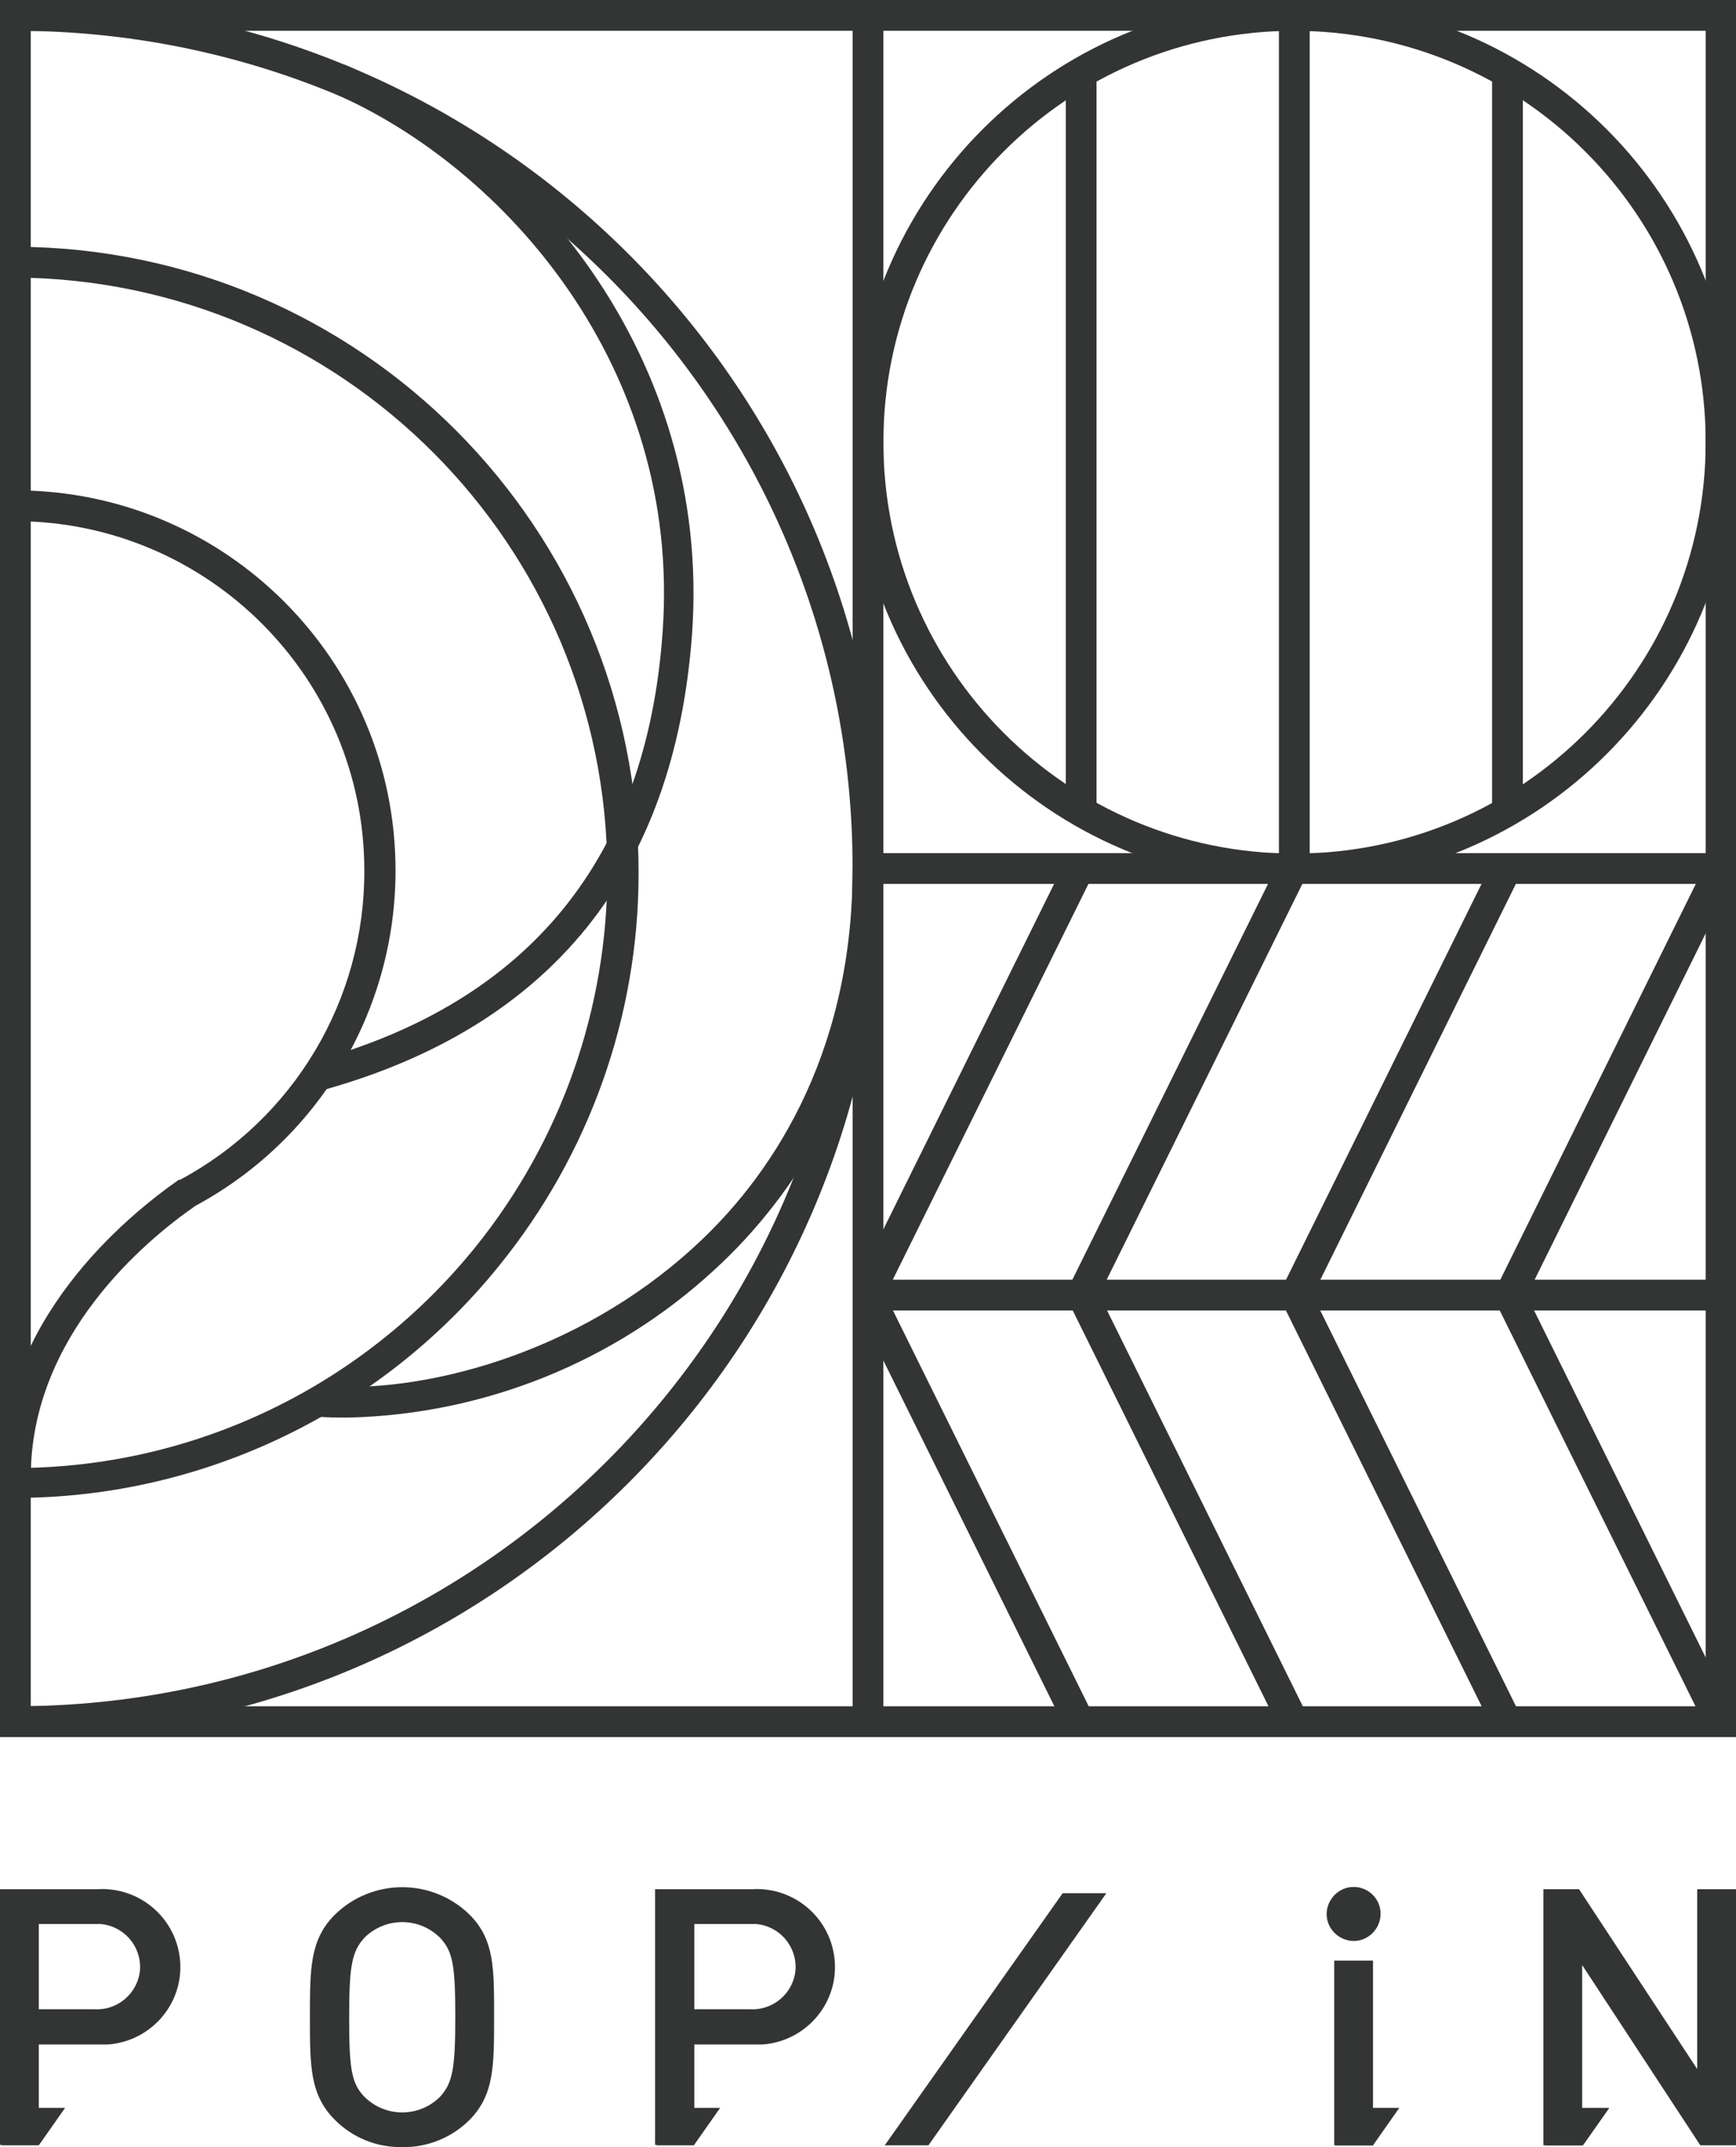 <?xml version="1.0" encoding="UTF-8"?>
<svg id="_レイヤー_2" data-name="レイヤー 2" xmlns="http://www.w3.org/2000/svg" viewBox="0 0 38.93 48.12">
  <defs>
    <style>
      .cls-1 {
        fill: #333434;
      }
    </style>
  </defs>
  <g id="_レイヤー_1-2" data-name="レイヤー 1">
    <g>
      <path class="cls-1" d="M2.18,45.82H.87v2.25h-.87v-5.73h2.18c.96-.06,1.79.66,1.86,1.62s-.66,1.79-1.62,1.86c-.08,0-.16,0-.23,0M2.13,43.12H.87v1.91h1.25c.53.03.98-.37,1.02-.89.03-.53-.37-.98-.89-1.02-.04,0-.08,0-.12,0"/>
      <path class="cls-1" d="M10.53,47.51c-.4.4-.95.62-1.51.61-.57.01-1.11-.21-1.51-.61-.56-.56-.56-1.2-.56-2.3s0-1.74.56-2.3c.84-.82,2.18-.82,3.02,0,.56.56.55,1.2.55,2.3s0,1.74-.55,2.3M9.87,43.43c-.47-.47-1.23-.47-1.7,0,0,0,0,0,0,0-.28.31-.34.63-.34,1.78s.05,1.48.34,1.78c.47.47,1.23.47,1.7,0,0,0,0,0,0,0,.28-.31.34-.63.34-1.78s-.05-1.47-.34-1.78"/>
      <path class="cls-1" d="M16.86,45.82h-1.29v2.25h-.88v-5.73h2.17c.96-.06,1.79.66,1.86,1.62s-.66,1.79-1.62,1.86c-.08,0-.16,0-.23,0M16.82,43.12h-1.25v1.91h1.25c.53.03.98-.37,1.02-.89.03-.53-.37-.98-.89-1.02-.04,0-.08,0-.12,0"/>
      <rect class="cls-1" x="29.92" y="43.94" width=".87" height="4.14"/>
      <polygon class="cls-1" points="38.13 48.08 35.48 44.04 35.48 48.08 34.61 48.08 34.61 42.34 35.41 42.34 38.06 46.37 38.06 42.34 38.93 42.34 38.93 48.08 38.13 48.08"/>
      <path class="cls-1" d="M30.96,42.89c0,.33-.27.61-.6.61-.33,0-.61-.27-.61-.6,0-.33.27-.61.6-.61,0,0,0,0,.01,0,.33,0,.6.27.6.6h0"/>
      <polygon class="cls-1" points="16.15 47.24 15.31 47.24 14.72 48.08 15.56 48.08 16.15 47.24"/>
      <polygon class="cls-1" points="31.38 47.24 30.55 47.24 29.95 48.08 30.79 48.08 31.38 47.24"/>
      <polygon class="cls-1" points="36.09 47.24 35.25 47.24 34.66 48.08 35.5 48.08 36.09 47.24"/>
      <polygon class="cls-1" points="1.46 47.24 .62 47.24 .03 48.08 .87 48.08 1.46 47.24"/>
      <polygon class="cls-1" points="19.84 48.08 20.82 48.08 24.81 42.43 23.83 42.43 19.84 48.08"/>
      <path class="cls-1" d="M7.23,24.44l-.18-.66c4.83-1.33,7.46-4.57,7.81-9.63.42-5.91-3.54-10.4-7.4-12.07l.27-.63c4.06,1.76,8.23,6.5,7.79,12.75-.39,5.37-3.17,8.82-8.31,10.24"/>
      <path class="cls-1" d="M7.81,31.77c-.24,0-.46,0-.68-.02l.05-.69c2.28.19,5.75-.7,8.38-3.11,1.62-1.47,3.56-4.18,3.56-8.48h.69c0,4.55-2.06,7.4-3.78,8.98-2.24,2.07-5.17,3.25-8.22,3.32"/>
      <path class="cls-1" d="M.34,38.93v-.69c10.37,0,18.78-8.41,18.78-18.78S10.71.69.34.69v-.69c10.75,0,19.46,8.71,19.46,19.46S11.09,38.93.34,38.93"/>
      <path class="cls-1" d="M.34,33.59v-.69c4.01,0,7.8-1.83,10.32-4.95,1.92-2.38,2.96-5.34,2.96-8.39-.01-7.34-5.94-13.29-13.28-13.34v-.69c7.74.02,14,6.31,13.98,14.05,0,3.2-1.11,6.3-3.13,8.79-2.65,3.28-6.64,5.2-10.85,5.2"/>
      <path class="cls-1" d="M.69,33.09h-.69c0-3.5,2.81-5.81,4.01-6.65h.03c2.55-1.37,4.14-4.03,4.13-6.93,0-4.32-3.51-7.82-7.82-7.83v-.69c4.7,0,8.52,3.81,8.52,8.52,0,3.14-1.72,6.02-4.48,7.51-1.13.78-3.7,2.92-3.7,6.08"/>
      <rect class="cls-1" x="19.12" y=".34" width=".69" height="38.24"/>
      <rect class="cls-1" x="33.46" y="1.62" width=".69" height="16.56"/>
      <rect class="cls-1" x="28.68" y=".34" width=".69" height="19.12"/>
      <rect class="cls-1" x="23.9" y="1.62" width=".69" height="16.56"/>
      <rect class="cls-1" x="31.08" y="28.48" width=".69" height="10.67" transform="translate(-11.74 17.45) rotate(-26.33)"/>
      <rect class="cls-1" x="26.09" y="23.9" width="10.67" height=".69" transform="translate(-4.24 41.67) rotate(-63.7)"/>
      <rect class="cls-1" x="35.87" y="28.47" width=".69" height="10.67" transform="translate(-11.24 19.57) rotate(-26.33)"/>
      <rect class="cls-1" x="30.88" y="23.9" width="10.67" height=".69" transform="translate(-1.56 45.97) rotate(-63.7)"/>
      <rect class="cls-1" x="26.29" y="28.47" width=".69" height="10.67" transform="translate(-12.23 15.32) rotate(-26.33)"/>
      <rect class="cls-1" x="21.29" y="23.9" width="10.67" height=".69" transform="translate(-6.91 37.36) rotate(-63.68)"/>
      <rect class="cls-1" x="21.49" y="28.47" width=".69" height="10.67" transform="translate(-12.73 13.19) rotate(-26.33)"/>
      <rect class="cls-1" x="16.5" y="23.9" width="10.67" height=".69" transform="translate(-9.58 33.06) rotate(-63.68)"/>
      <rect class="cls-1" x="19.46" y="28.68" width="19.12" height=".69"/>
      <path class="cls-1" d="M38.93,38.93H0V0h38.93v38.93ZM.69,38.24h37.56V.69H.69v37.56Z"/>
      <rect class="cls-1" x="19.46" y="19.12" width="19.12" height=".69"/>
      <path class="cls-1" d="M29.03,19.81c-5.47,0-9.9-4.43-9.9-9.9S23.56,0,29.03,0c5.47,0,9.9,4.43,9.9,9.9,0,5.47-4.44,9.9-9.9,9.9M29.03.69c-5.09,0-9.22,4.13-9.22,9.22s4.13,9.22,9.22,9.22,9.22-4.13,9.22-9.22h0c0-5.09-4.13-9.21-9.22-9.22"/>
    </g>
  </g>
</svg>